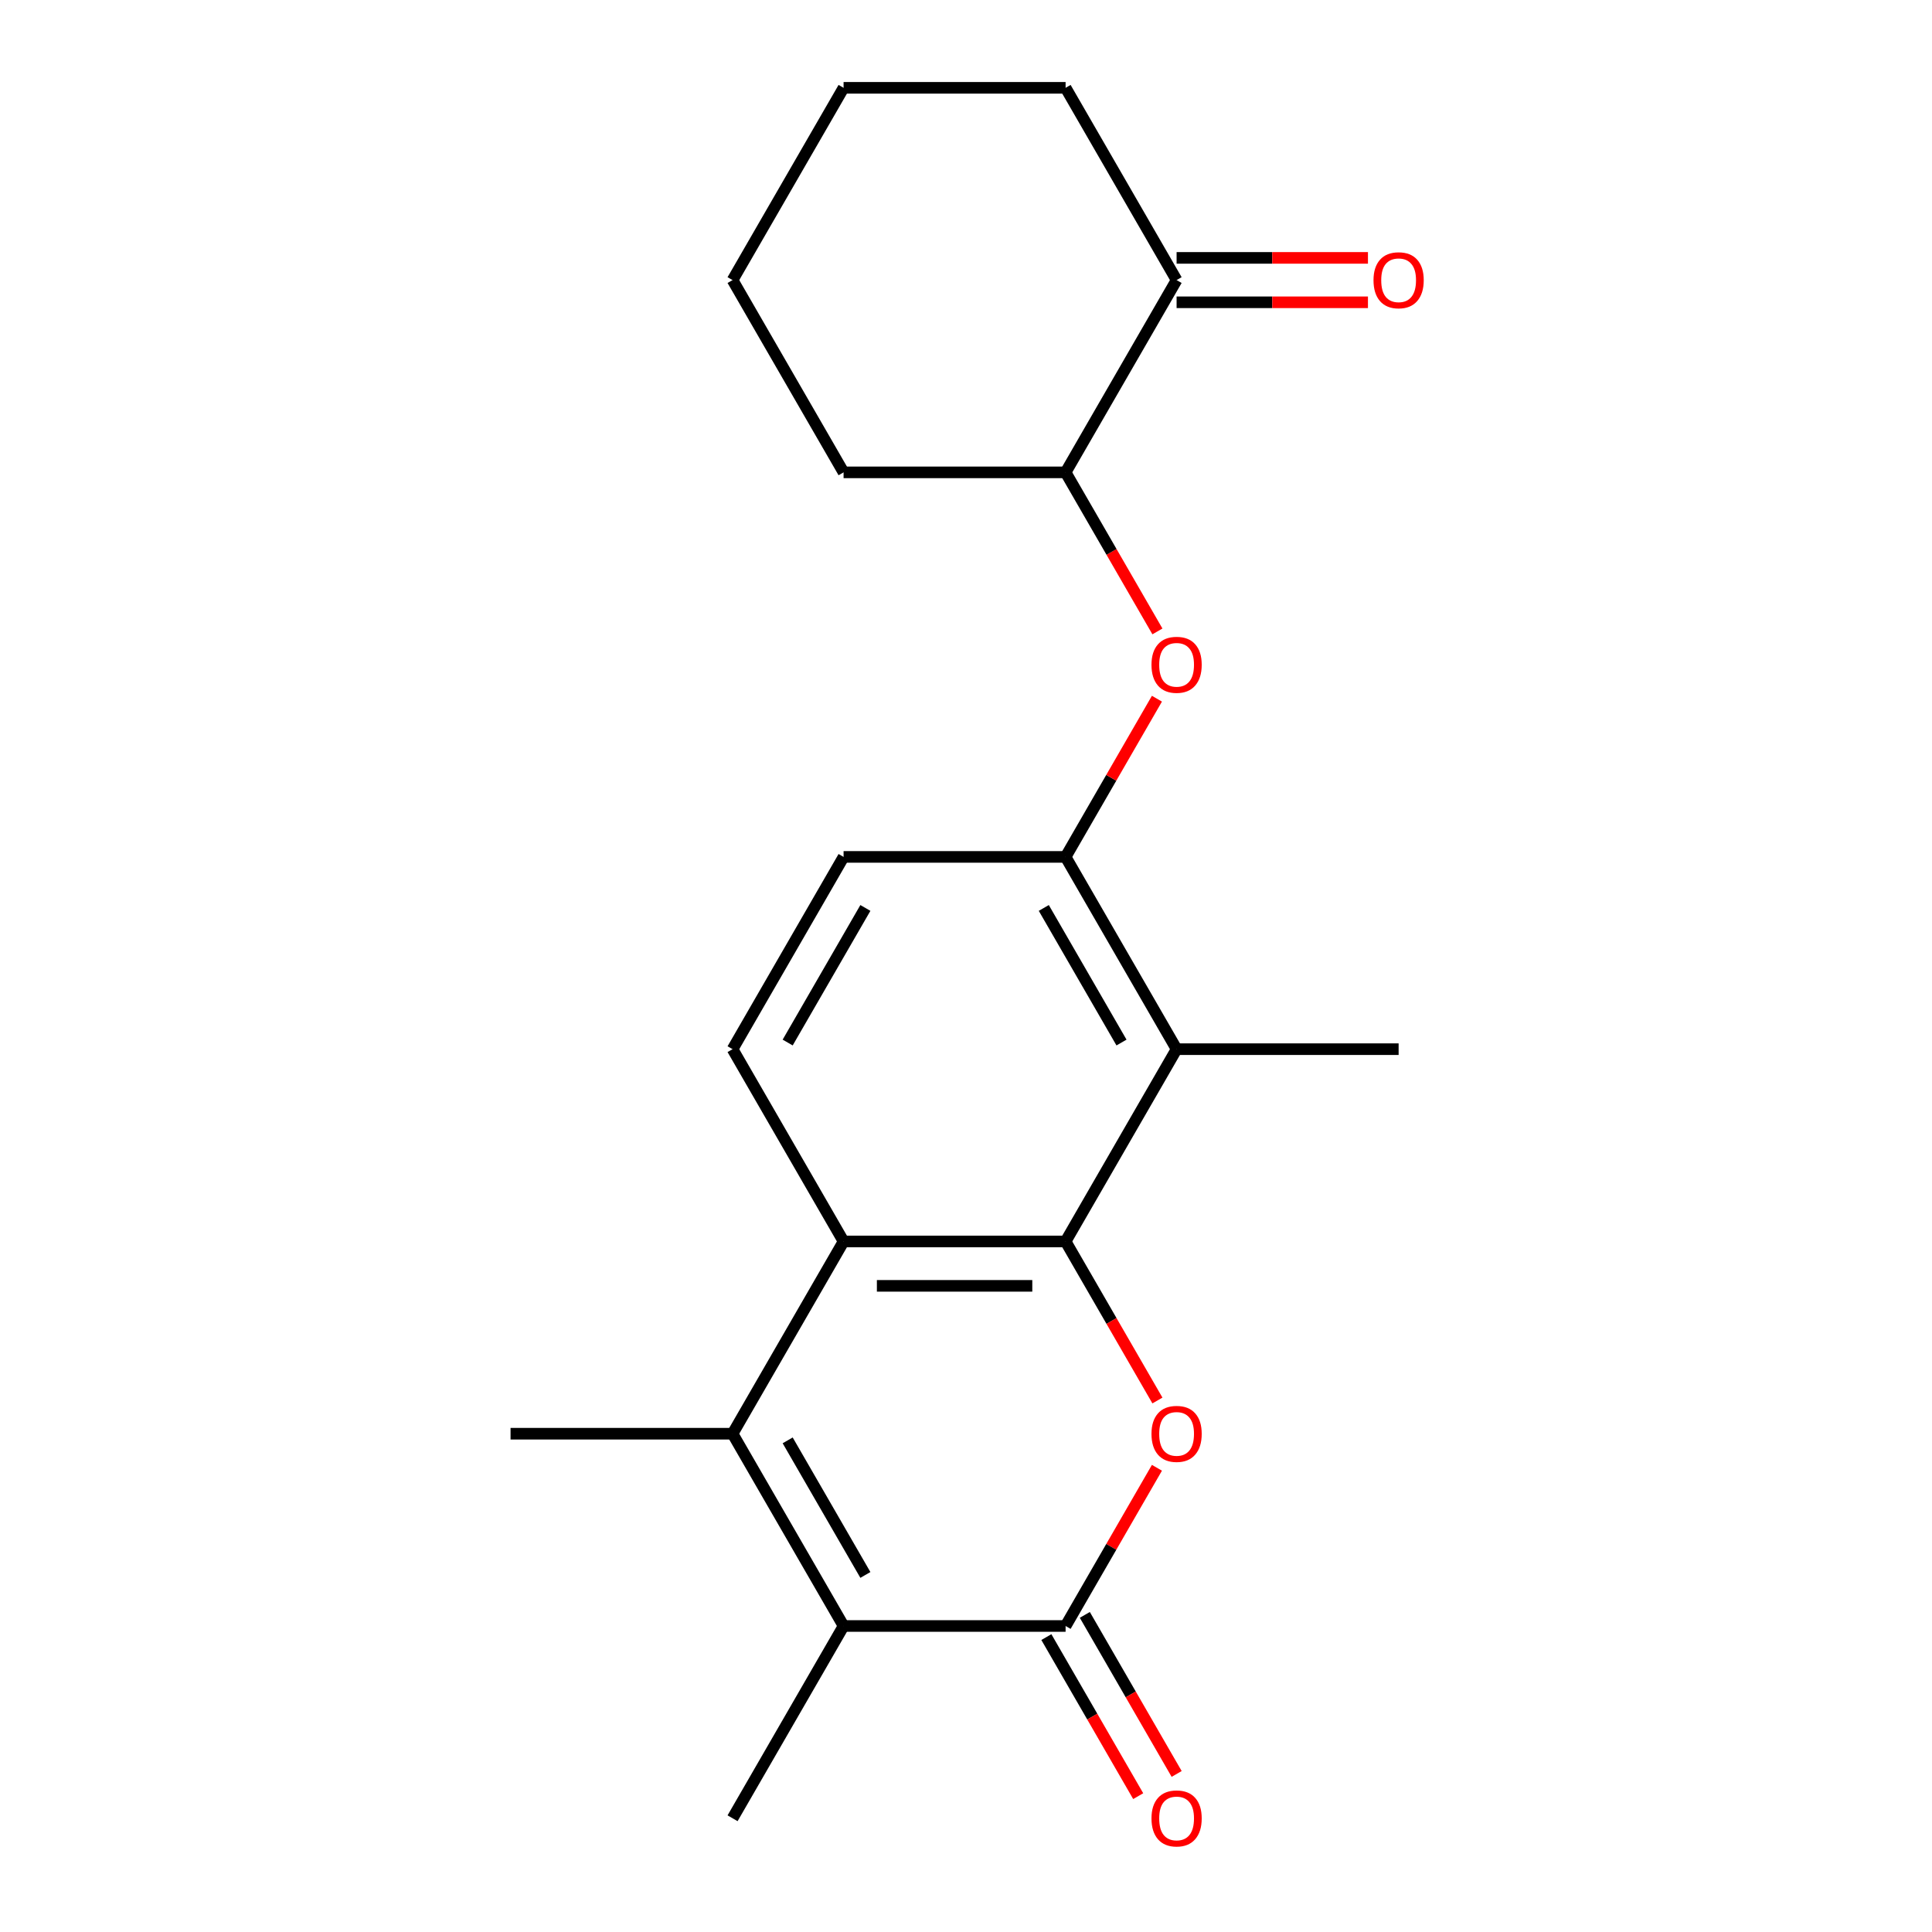 <?xml version='1.0' encoding='iso-8859-1'?>
<svg version='1.1' baseProfile='full'
              xmlns='http://www.w3.org/2000/svg'
                      xmlns:rdkit='http://www.rdkit.org/xml'
                      xmlns:xlink='http://www.w3.org/1999/xlink'
                  xml:space='preserve'
width='1000px' height='1000px' viewBox='0 0 1000 1000'>
<!-- END OF HEADER -->
<rect style='opacity:1.0;fill:#FFFFFF;stroke:none' width='1000' height='1000' x='0' y='0'> </rect>
<path class='bond-0' d='M 551.55,642.572 L 575.315,683.735' style='fill:none;fill-rule:evenodd;stroke:#000000;stroke-width:6px;stroke-linecap:butt;stroke-linejoin:miter;stroke-opacity:1' />
<path class='bond-0' d='M 575.315,683.735 L 599.081,724.898' style='fill:none;fill-rule:evenodd;stroke:#FF0000;stroke-width:6px;stroke-linecap:butt;stroke-linejoin:miter;stroke-opacity:1' />
<path class='bond-1' d='M 551.55,642.572 L 436.635,642.572' style='fill:none;fill-rule:evenodd;stroke:#000000;stroke-width:6px;stroke-linecap:butt;stroke-linejoin:miter;stroke-opacity:1' />
<path class='bond-1' d='M 534.313,665.555 L 453.872,665.555' style='fill:none;fill-rule:evenodd;stroke:#000000;stroke-width:6px;stroke-linecap:butt;stroke-linejoin:miter;stroke-opacity:1' />
<path class='bond-2' d='M 551.55,642.572 L 609.007,543.052' style='fill:none;fill-rule:evenodd;stroke:#000000;stroke-width:6px;stroke-linecap:butt;stroke-linejoin:miter;stroke-opacity:1' />
<path class='bond-3' d='M 598.827,759.724 L 575.188,800.667' style='fill:none;fill-rule:evenodd;stroke:#FF0000;stroke-width:6px;stroke-linecap:butt;stroke-linejoin:miter;stroke-opacity:1' />
<path class='bond-3' d='M 575.188,800.667 L 551.55,841.611' style='fill:none;fill-rule:evenodd;stroke:#000000;stroke-width:6px;stroke-linecap:butt;stroke-linejoin:miter;stroke-opacity:1' />
<path class='bond-4' d='M 541.598,847.356 L 565.363,888.52' style='fill:none;fill-rule:evenodd;stroke:#000000;stroke-width:6px;stroke-linecap:butt;stroke-linejoin:miter;stroke-opacity:1' />
<path class='bond-4' d='M 565.363,888.52 L 589.129,929.683' style='fill:none;fill-rule:evenodd;stroke:#FF0000;stroke-width:6px;stroke-linecap:butt;stroke-linejoin:miter;stroke-opacity:1' />
<path class='bond-4' d='M 561.502,835.865 L 585.267,877.028' style='fill:none;fill-rule:evenodd;stroke:#000000;stroke-width:6px;stroke-linecap:butt;stroke-linejoin:miter;stroke-opacity:1' />
<path class='bond-4' d='M 585.267,877.028 L 609.033,918.192' style='fill:none;fill-rule:evenodd;stroke:#FF0000;stroke-width:6px;stroke-linecap:butt;stroke-linejoin:miter;stroke-opacity:1' />
<path class='bond-5' d='M 551.55,841.611 L 436.635,841.611' style='fill:none;fill-rule:evenodd;stroke:#000000;stroke-width:6px;stroke-linecap:butt;stroke-linejoin:miter;stroke-opacity:1' />
<path class='bond-6' d='M 379.177,742.091 L 436.635,642.572' style='fill:none;fill-rule:evenodd;stroke:#000000;stroke-width:6px;stroke-linecap:butt;stroke-linejoin:miter;stroke-opacity:1' />
<path class='bond-7' d='M 379.177,742.091 L 436.635,841.611' style='fill:none;fill-rule:evenodd;stroke:#000000;stroke-width:6px;stroke-linecap:butt;stroke-linejoin:miter;stroke-opacity:1' />
<path class='bond-7' d='M 407.699,745.528 L 447.92,815.191' style='fill:none;fill-rule:evenodd;stroke:#000000;stroke-width:6px;stroke-linecap:butt;stroke-linejoin:miter;stroke-opacity:1' />
<path class='bond-8' d='M 379.177,742.091 L 264.262,742.091' style='fill:none;fill-rule:evenodd;stroke:#000000;stroke-width:6px;stroke-linecap:butt;stroke-linejoin:miter;stroke-opacity:1' />
<path class='bond-9' d='M 436.635,642.572 L 379.177,543.052' style='fill:none;fill-rule:evenodd;stroke:#000000;stroke-width:6px;stroke-linecap:butt;stroke-linejoin:miter;stroke-opacity:1' />
<path class='bond-10' d='M 436.635,841.611 L 379.177,941.13' style='fill:none;fill-rule:evenodd;stroke:#000000;stroke-width:6px;stroke-linecap:butt;stroke-linejoin:miter;stroke-opacity:1' />
<path class='bond-11' d='M 609.007,543.052 L 551.55,443.533' style='fill:none;fill-rule:evenodd;stroke:#000000;stroke-width:6px;stroke-linecap:butt;stroke-linejoin:miter;stroke-opacity:1' />
<path class='bond-11' d='M 580.485,539.616 L 540.265,469.952' style='fill:none;fill-rule:evenodd;stroke:#000000;stroke-width:6px;stroke-linecap:butt;stroke-linejoin:miter;stroke-opacity:1' />
<path class='bond-12' d='M 609.007,543.052 L 723.923,543.052' style='fill:none;fill-rule:evenodd;stroke:#000000;stroke-width:6px;stroke-linecap:butt;stroke-linejoin:miter;stroke-opacity:1' />
<path class='bond-13' d='M 551.55,443.533 L 575.188,402.589' style='fill:none;fill-rule:evenodd;stroke:#000000;stroke-width:6px;stroke-linecap:butt;stroke-linejoin:miter;stroke-opacity:1' />
<path class='bond-13' d='M 575.188,402.589 L 598.827,361.646' style='fill:none;fill-rule:evenodd;stroke:#FF0000;stroke-width:6px;stroke-linecap:butt;stroke-linejoin:miter;stroke-opacity:1' />
<path class='bond-14' d='M 551.55,443.533 L 436.635,443.533' style='fill:none;fill-rule:evenodd;stroke:#000000;stroke-width:6px;stroke-linecap:butt;stroke-linejoin:miter;stroke-opacity:1' />
<path class='bond-15' d='M 599.081,326.82 L 575.315,285.657' style='fill:none;fill-rule:evenodd;stroke:#FF0000;stroke-width:6px;stroke-linecap:butt;stroke-linejoin:miter;stroke-opacity:1' />
<path class='bond-15' d='M 575.315,285.657 L 551.55,244.494' style='fill:none;fill-rule:evenodd;stroke:#000000;stroke-width:6px;stroke-linecap:butt;stroke-linejoin:miter;stroke-opacity:1' />
<path class='bond-16' d='M 379.177,543.052 L 436.635,443.533' style='fill:none;fill-rule:evenodd;stroke:#000000;stroke-width:6px;stroke-linecap:butt;stroke-linejoin:miter;stroke-opacity:1' />
<path class='bond-16' d='M 407.699,539.616 L 447.92,469.952' style='fill:none;fill-rule:evenodd;stroke:#000000;stroke-width:6px;stroke-linecap:butt;stroke-linejoin:miter;stroke-opacity:1' />
<path class='bond-17' d='M 551.55,244.494 L 609.007,144.974' style='fill:none;fill-rule:evenodd;stroke:#000000;stroke-width:6px;stroke-linecap:butt;stroke-linejoin:miter;stroke-opacity:1' />
<path class='bond-18' d='M 551.55,244.494 L 436.635,244.494' style='fill:none;fill-rule:evenodd;stroke:#000000;stroke-width:6px;stroke-linecap:butt;stroke-linejoin:miter;stroke-opacity:1' />
<path class='bond-19' d='M 609.007,156.466 L 658.529,156.466' style='fill:none;fill-rule:evenodd;stroke:#000000;stroke-width:6px;stroke-linecap:butt;stroke-linejoin:miter;stroke-opacity:1' />
<path class='bond-19' d='M 658.529,156.466 L 708.05,156.466' style='fill:none;fill-rule:evenodd;stroke:#FF0000;stroke-width:6px;stroke-linecap:butt;stroke-linejoin:miter;stroke-opacity:1' />
<path class='bond-19' d='M 609.007,133.483 L 658.529,133.483' style='fill:none;fill-rule:evenodd;stroke:#000000;stroke-width:6px;stroke-linecap:butt;stroke-linejoin:miter;stroke-opacity:1' />
<path class='bond-19' d='M 658.529,133.483 L 708.05,133.483' style='fill:none;fill-rule:evenodd;stroke:#FF0000;stroke-width:6px;stroke-linecap:butt;stroke-linejoin:miter;stroke-opacity:1' />
<path class='bond-20' d='M 609.007,144.974 L 551.55,45.455' style='fill:none;fill-rule:evenodd;stroke:#000000;stroke-width:6px;stroke-linecap:butt;stroke-linejoin:miter;stroke-opacity:1' />
<path class='bond-21' d='M 551.55,45.455 L 436.635,45.455' style='fill:none;fill-rule:evenodd;stroke:#000000;stroke-width:6px;stroke-linecap:butt;stroke-linejoin:miter;stroke-opacity:1' />
<path class='bond-22' d='M 436.635,244.494 L 379.177,144.974' style='fill:none;fill-rule:evenodd;stroke:#000000;stroke-width:6px;stroke-linecap:butt;stroke-linejoin:miter;stroke-opacity:1' />
<path class='bond-23' d='M 436.635,45.455 L 379.177,144.974' style='fill:none;fill-rule:evenodd;stroke:#000000;stroke-width:6px;stroke-linecap:butt;stroke-linejoin:miter;stroke-opacity:1' />
<path  class='atom-1' d='M 596.007 742.171
Q 596.007 735.371, 599.367 731.571
Q 602.727 727.771, 609.007 727.771
Q 615.287 727.771, 618.647 731.571
Q 622.007 735.371, 622.007 742.171
Q 622.007 749.051, 618.607 752.971
Q 615.207 756.851, 609.007 756.851
Q 602.767 756.851, 599.367 752.971
Q 596.007 749.091, 596.007 742.171
M 609.007 753.651
Q 613.327 753.651, 615.647 750.771
Q 618.007 747.851, 618.007 742.171
Q 618.007 736.611, 615.647 733.811
Q 613.327 730.971, 609.007 730.971
Q 604.687 730.971, 602.327 733.771
Q 600.007 736.571, 600.007 742.171
Q 600.007 747.891, 602.327 750.771
Q 604.687 753.651, 609.007 753.651
' fill='#FF0000'/>
<path  class='atom-8' d='M 596.007 344.093
Q 596.007 337.293, 599.367 333.493
Q 602.727 329.693, 609.007 329.693
Q 615.287 329.693, 618.647 333.493
Q 622.007 337.293, 622.007 344.093
Q 622.007 350.973, 618.607 354.893
Q 615.207 358.773, 609.007 358.773
Q 602.767 358.773, 599.367 354.893
Q 596.007 351.013, 596.007 344.093
M 609.007 355.573
Q 613.327 355.573, 615.647 352.693
Q 618.007 349.773, 618.007 344.093
Q 618.007 338.533, 615.647 335.733
Q 613.327 332.893, 609.007 332.893
Q 604.687 332.893, 602.327 335.693
Q 600.007 338.493, 600.007 344.093
Q 600.007 349.813, 602.327 352.693
Q 604.687 355.573, 609.007 355.573
' fill='#FF0000'/>
<path  class='atom-12' d='M 596.007 941.21
Q 596.007 934.41, 599.367 930.61
Q 602.727 926.81, 609.007 926.81
Q 615.287 926.81, 618.647 930.61
Q 622.007 934.41, 622.007 941.21
Q 622.007 948.09, 618.607 952.01
Q 615.207 955.89, 609.007 955.89
Q 602.767 955.89, 599.367 952.01
Q 596.007 948.13, 596.007 941.21
M 609.007 952.69
Q 613.327 952.69, 615.647 949.81
Q 618.007 946.89, 618.007 941.21
Q 618.007 935.65, 615.647 932.85
Q 613.327 930.01, 609.007 930.01
Q 604.687 930.01, 602.327 932.81
Q 600.007 935.61, 600.007 941.21
Q 600.007 946.93, 602.327 949.81
Q 604.687 952.69, 609.007 952.69
' fill='#FF0000'/>
<path  class='atom-14' d='M 710.923 145.054
Q 710.923 138.254, 714.283 134.454
Q 717.643 130.654, 723.923 130.654
Q 730.203 130.654, 733.563 134.454
Q 736.923 138.254, 736.923 145.054
Q 736.923 151.934, 733.523 155.854
Q 730.123 159.734, 723.923 159.734
Q 717.683 159.734, 714.283 155.854
Q 710.923 151.974, 710.923 145.054
M 723.923 156.534
Q 728.243 156.534, 730.563 153.654
Q 732.923 150.734, 732.923 145.054
Q 732.923 139.494, 730.563 136.694
Q 728.243 133.854, 723.923 133.854
Q 719.603 133.854, 717.243 136.654
Q 714.923 139.454, 714.923 145.054
Q 714.923 150.774, 717.243 153.654
Q 719.603 156.534, 723.923 156.534
' fill='#FF0000'/>
</svg>
